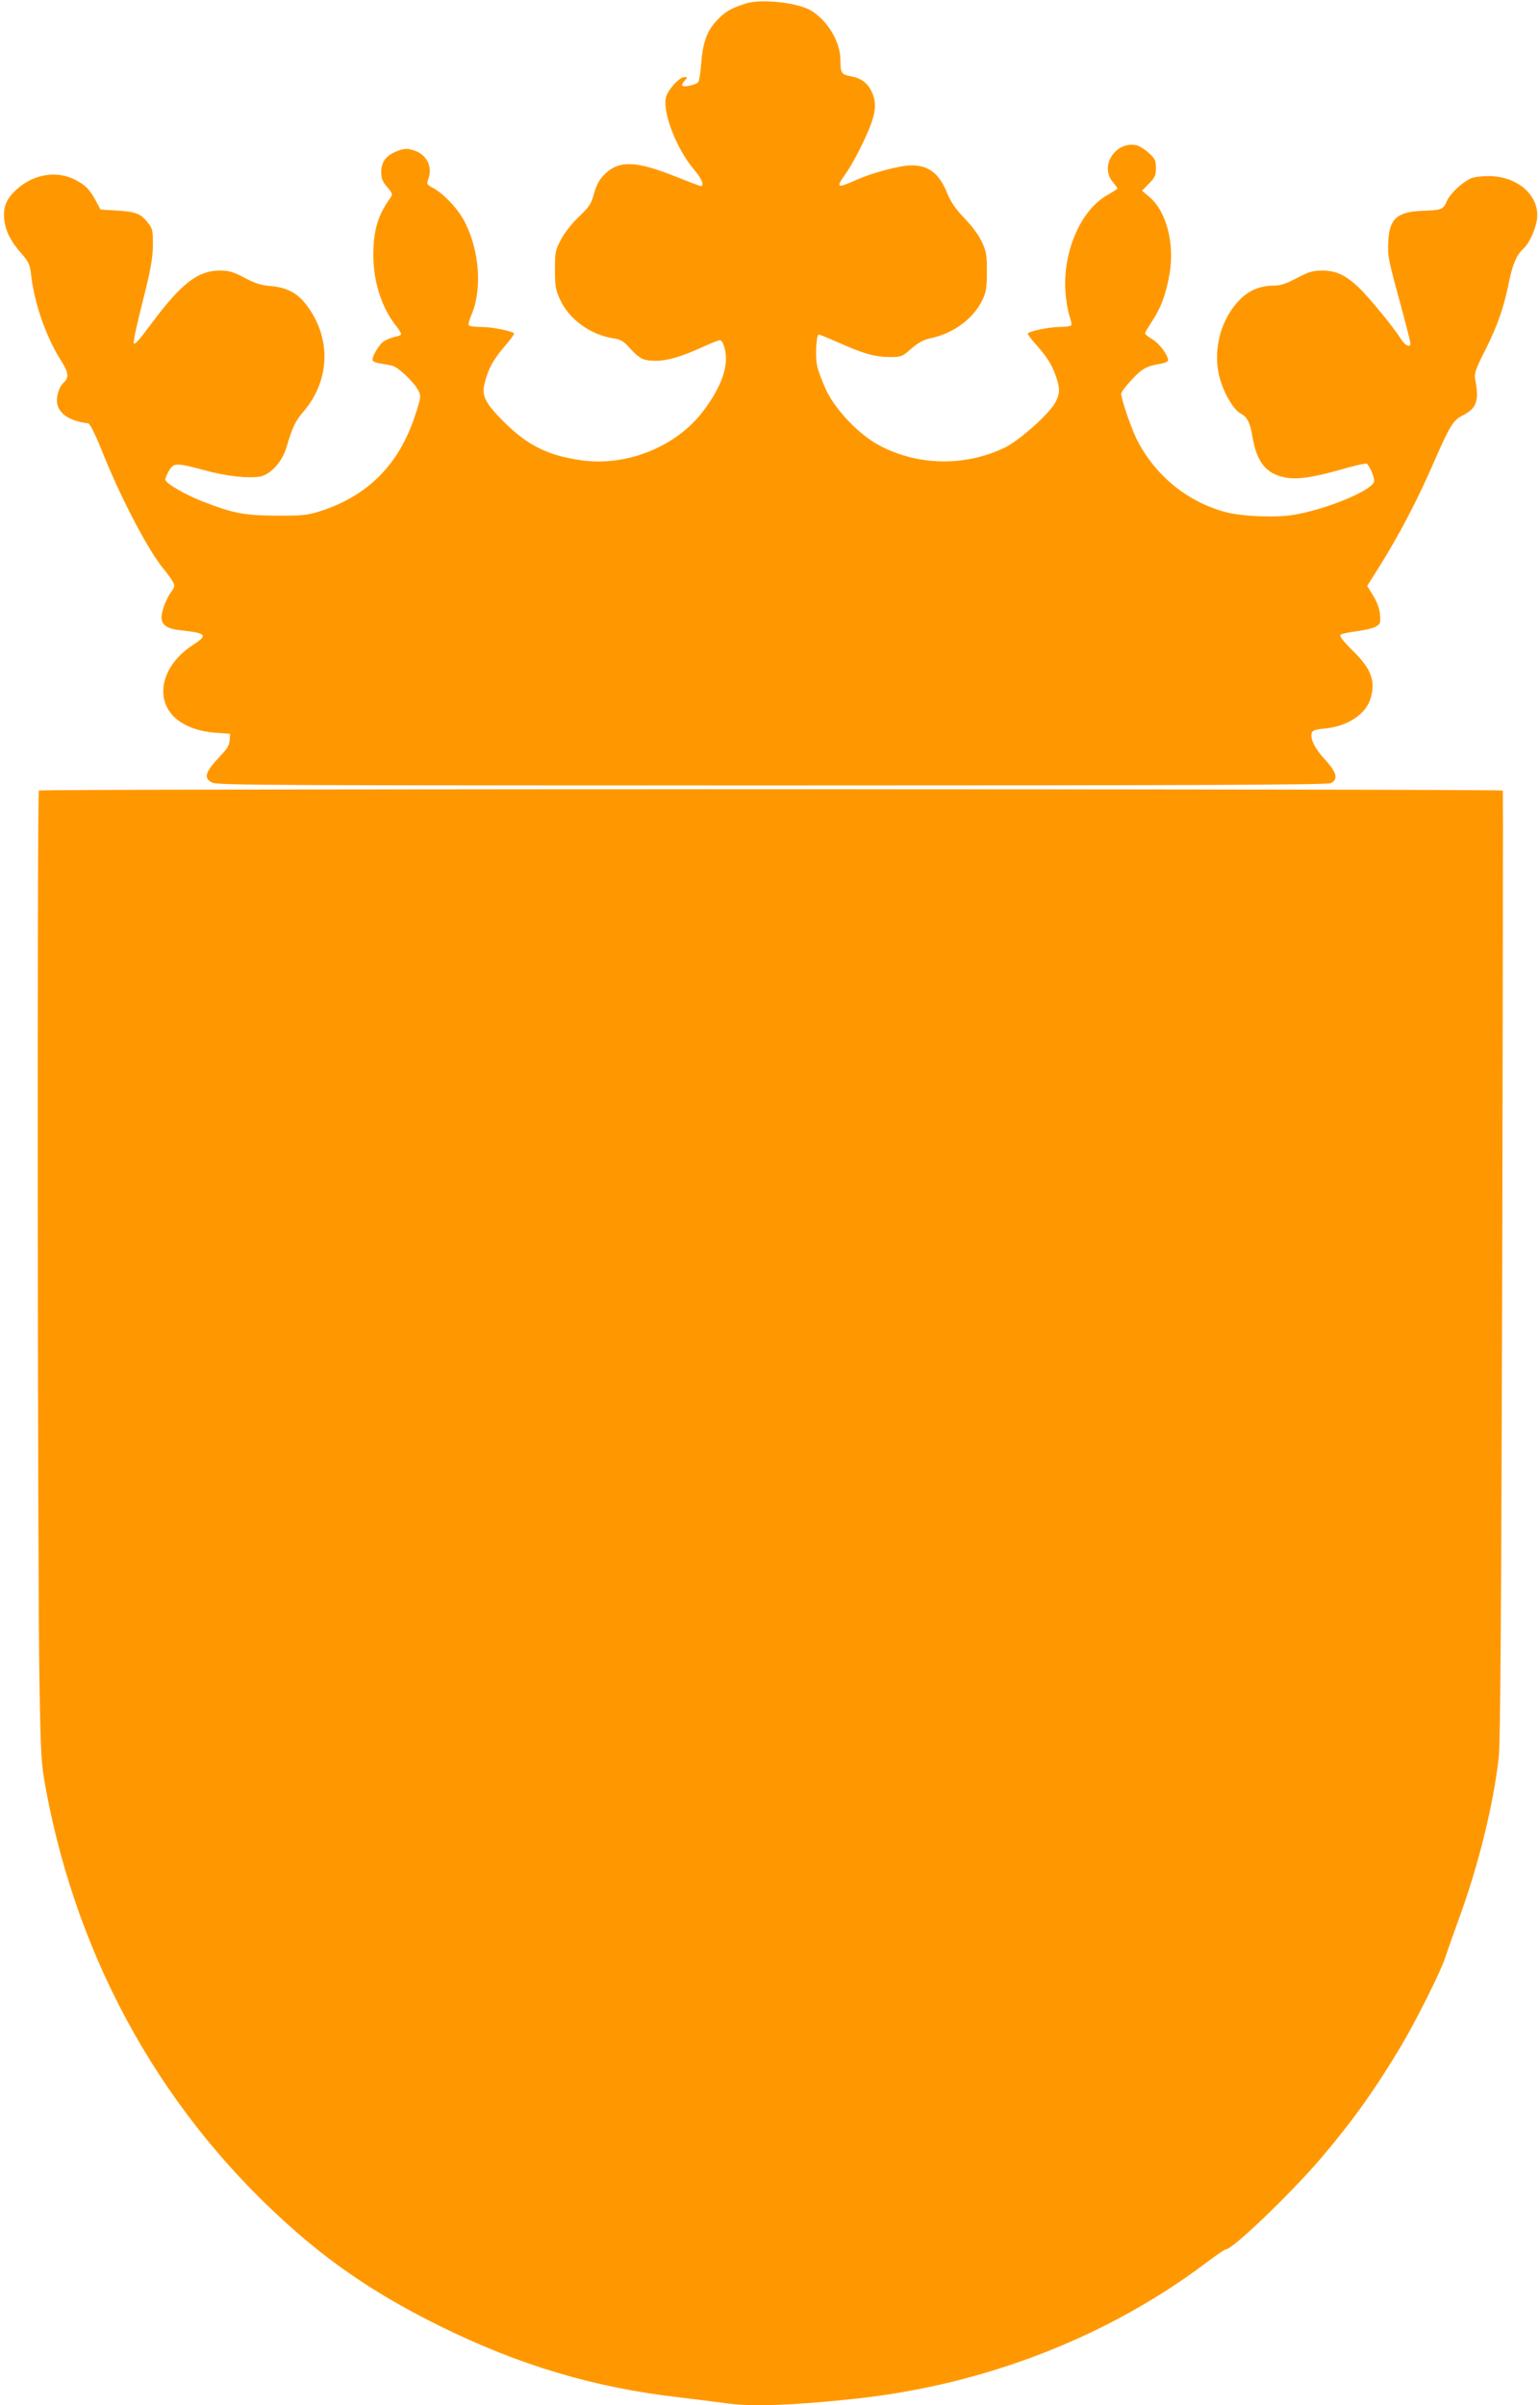 <?xml version="1.0" standalone="no"?>
<!DOCTYPE svg PUBLIC "-//W3C//DTD SVG 20010904//EN"
 "http://www.w3.org/TR/2001/REC-SVG-20010904/DTD/svg10.dtd">
<svg version="1.0" xmlns="http://www.w3.org/2000/svg"
 width="820pt" height="1280pt" viewBox="0 0 820 1280"
 preserveAspectRatio="xMidYMid meet">
<g transform="translate(0,1280) scale(0.1,-0.1)"
fill="#ff9800" stroke="none">
<path d="M3970 12781 c-81 -26 -111 -44 -157 -94 -50 -54 -72 -119 -80 -232
-3 -44 -10 -86 -15 -92 -11 -14 -76 -29 -85 -19 -3 3 2 15 12 26 17 19 17 20
0 20 -28 0 -93 -72 -100 -112 -16 -83 60 -274 150 -380 41 -47 58 -88 36 -88
-5 0 -65 23 -135 51 -211 84 -301 87 -378 10 -27 -27 -42 -55 -55 -101 -15
-55 -25 -71 -81 -124 -37 -35 -77 -86 -95 -121 -30 -56 -32 -67 -32 -160 0
-89 3 -107 29 -163 47 -101 160 -183 279 -202 42 -6 57 -15 91 -53 52 -57 72
-67 139 -67 61 0 136 22 250 74 43 20 84 36 92 36 7 0 18 -21 25 -50 21 -88
-18 -198 -115 -327 -141 -188 -405 -296 -646 -263 -181 25 -290 79 -420 209
-96 97 -115 136 -99 199 19 78 44 124 104 195 32 37 56 70 53 73 -13 13 -118
34 -174 34 -34 0 -64 4 -67 9 -3 5 3 28 13 52 60 137 45 347 -36 501 -36 69
-112 149 -171 180 -29 15 -31 20 -22 43 26 68 -8 135 -80 156 -33 10 -47 9
-85 -5 -59 -23 -85 -57 -85 -112 0 -34 7 -51 32 -80 26 -30 30 -39 20 -52 -69
-95 -93 -174 -94 -302 -2 -144 44 -289 121 -384 17 -21 29 -42 26 -46 -2 -4
-18 -10 -35 -13 -16 -4 -41 -14 -56 -23 -28 -19 -68 -89 -59 -104 3 -5 22 -12
43 -15 20 -3 48 -8 60 -11 30 -6 113 -84 137 -128 18 -33 18 -34 -10 -122 -84
-271 -254 -444 -515 -526 -66 -20 -94 -23 -230 -22 -169 1 -227 12 -385 73
-99 38 -205 100 -205 119 0 8 10 30 21 49 26 41 36 41 194 -1 108 -30 230 -43
290 -32 56 11 116 77 139 151 34 114 47 142 93 196 145 170 148 402 6 577 -45
56 -102 83 -183 90 -50 4 -82 14 -138 44 -61 32 -83 38 -133 38 -116 0 -204
-69 -365 -285 -66 -89 -90 -115 -92 -100 -2 12 20 113 49 225 41 162 52 223
53 292 1 73 -2 91 -20 114 -41 56 -67 67 -166 73 l-93 6 -25 47 c-35 64 -55
83 -113 113 -97 48 -218 28 -306 -51 -58 -52 -76 -96 -68 -165 7 -60 35 -115
91 -178 38 -43 45 -58 51 -108 17 -157 80 -337 163 -467 37 -58 40 -86 12
-111 -26 -24 -43 -78 -35 -115 12 -55 69 -91 165 -103 9 -2 38 -59 75 -152
100 -250 248 -531 328 -625 18 -22 39 -51 47 -65 12 -23 11 -28 -9 -56 -26
-35 -51 -101 -51 -135 0 -40 31 -61 101 -68 138 -15 148 -25 70 -76 -164 -104
-211 -278 -105 -384 47 -47 127 -78 218 -85 l81 -6 -2 -34 c-1 -25 -13 -45
-46 -80 -85 -89 -96 -121 -47 -146 26 -14 344 -15 2980 -15 2178 0 2957 3
2975 12 43 19 33 58 -31 127 -54 59 -79 110 -69 142 4 12 23 18 70 22 122 12
220 77 244 164 26 91 1 156 -97 251 -50 50 -71 77 -64 84 5 5 45 14 88 19 44
6 90 17 103 26 21 13 23 21 19 64 -3 31 -16 67 -37 100 l-31 51 66 105 c104
166 197 344 284 542 90 206 107 234 158 260 75 38 89 78 67 192 -6 31 1 52 53
155 65 128 100 229 127 364 19 93 41 144 75 175 28 25 56 80 70 137 33 132
-87 251 -255 251 -39 0 -81 -6 -95 -13 -52 -26 -109 -82 -126 -120 -20 -46
-26 -48 -134 -52 -133 -6 -173 -44 -178 -166 -3 -80 -4 -78 83 -397 19 -71 35
-136 35 -142 0 -26 -29 -12 -52 25 -37 60 -171 223 -225 274 -71 66 -120 88
-192 88 -51 0 -72 -6 -136 -40 -57 -30 -88 -40 -122 -40 -98 0 -171 -44 -233
-140 -70 -109 -89 -254 -49 -373 25 -76 71 -149 104 -167 37 -20 51 -47 64
-125 23 -133 71 -194 169 -215 65 -14 153 -2 312 44 63 18 120 31 126 29 15
-6 47 -81 40 -98 -18 -49 -261 -148 -429 -175 -95 -16 -277 -8 -362 15 -207
56 -378 198 -474 391 -29 59 -81 212 -81 239 0 8 25 41 56 74 54 59 79 73 157
86 20 3 37 11 37 18 -1 28 -48 91 -85 112 -22 13 -39 27 -38 32 1 5 18 34 38
64 46 70 74 144 92 249 29 162 -16 336 -107 412 l-39 33 37 38 c32 32 37 45
37 83 0 40 -5 50 -37 79 -20 19 -49 37 -63 41 -111 28 -203 -108 -130 -194 14
-17 25 -32 25 -35 0 -3 -25 -19 -55 -36 -140 -79 -236 -300 -222 -511 3 -47
13 -105 21 -129 9 -24 13 -47 10 -52 -3 -5 -31 -9 -62 -9 -52 0 -156 -21 -169
-34 -3 -3 16 -29 42 -58 60 -67 87 -110 108 -172 22 -64 21 -88 -2 -135 -33
-63 -194 -207 -275 -245 -209 -99 -457 -95 -661 12 -107 56 -230 183 -284 292
-22 47 -46 109 -51 139 -10 54 -3 161 10 161 4 0 52 -20 107 -44 132 -59 194
-76 271 -76 61 0 66 2 115 45 37 32 65 47 102 55 124 26 231 106 278 208 18
38 22 66 22 147 0 88 -3 107 -27 158 -16 35 -54 86 -93 126 -47 49 -72 85 -91
132 -43 106 -98 149 -191 149 -61 0 -212 -40 -299 -80 -99 -44 -105 -40 -50
37 41 58 112 198 137 272 24 69 24 115 -1 166 -22 45 -56 70 -113 80 -47 9
-52 17 -52 85 0 96 -66 208 -155 263 -69 43 -269 65 -350 38z"/>
<path d="M207 8593 c-10 -9 -7 -4214 3 -4738 7 -405 9 -439 34 -575 173 -932
635 -1749 1334 -2358 225 -196 457 -348 757 -497 428 -212 830 -332 1290 -384
99 -12 210 -26 248 -31 129 -19 362 -10 692 26 684 75 1336 329 1861 725 50
38 96 69 102 69 36 0 349 301 506 485 170 200 292 371 431 605 78 132 208 392
229 459 8 25 40 116 71 201 108 292 189 624 216 875 8 79 13 825 18 2620 3
1381 5 2513 3 2518 -4 9 -7786 10 -7795 0z"/>
</g>
</svg>

